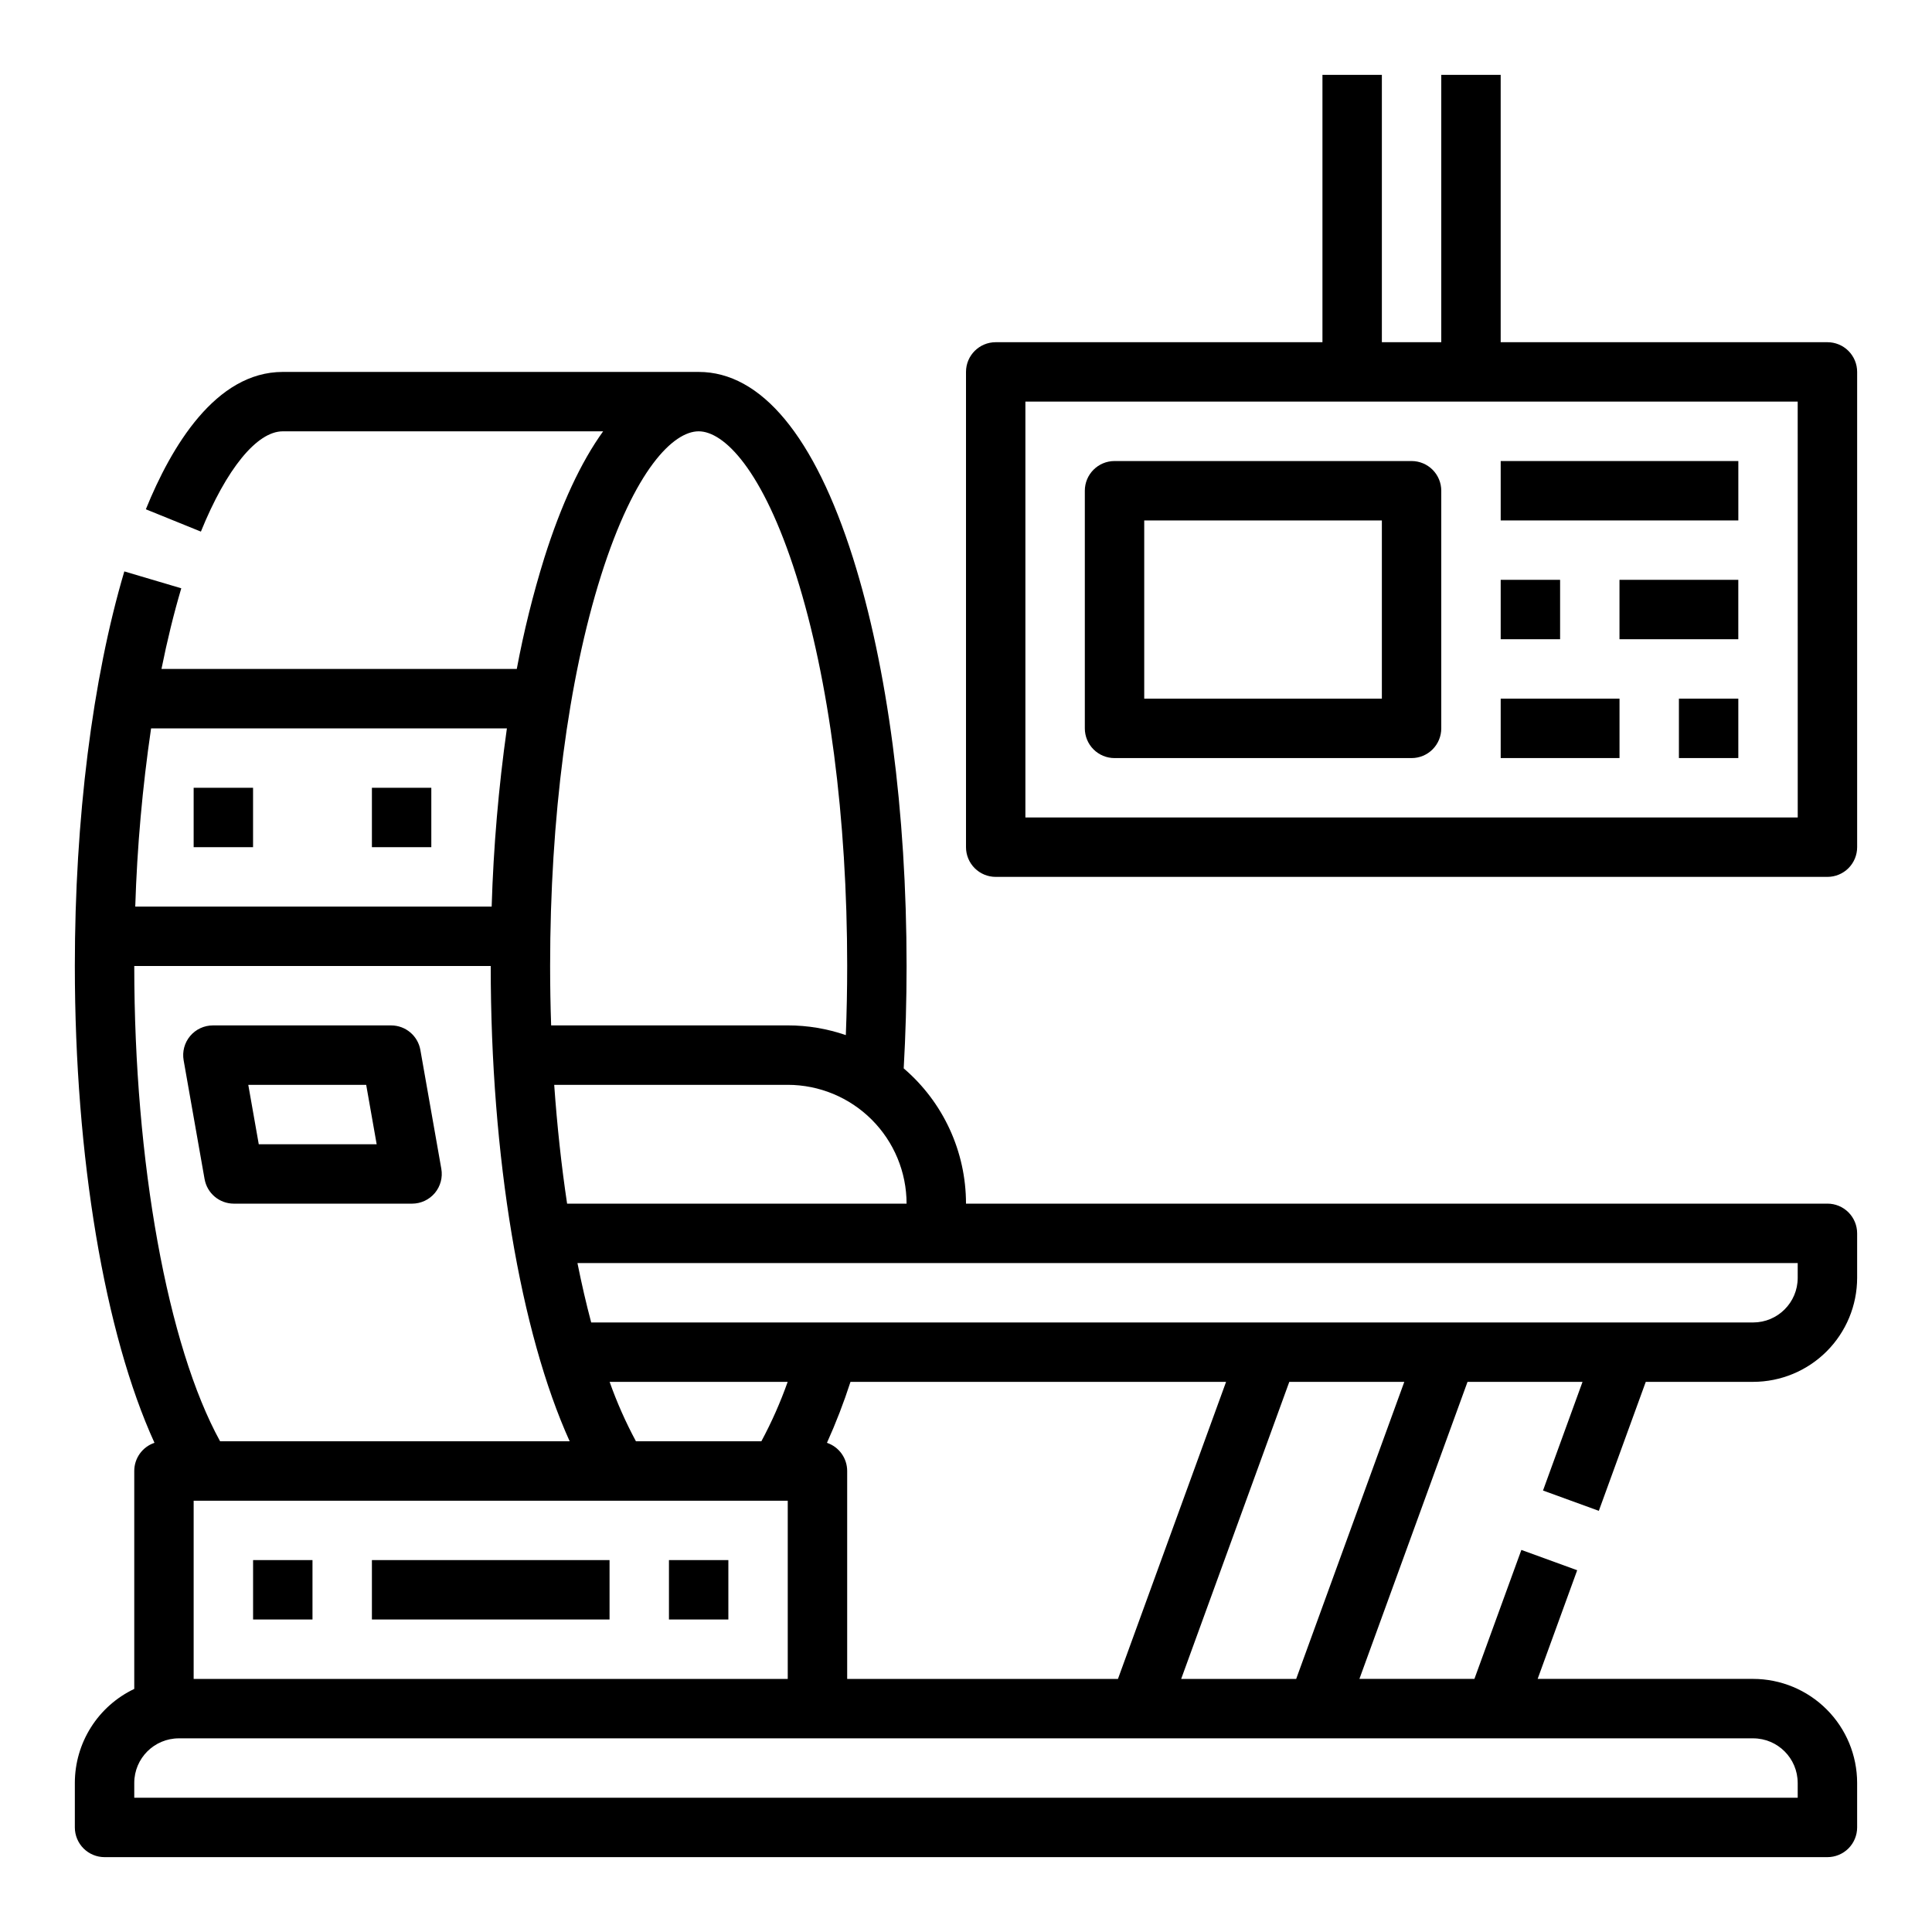 <?xml version="1.0" encoding="UTF-8"?>
<!-- Uploaded to: SVG Repo, www.svgrepo.com, Generator: SVG Repo Mixer Tools -->
<svg fill="#000000" width="800px" height="800px" version="1.1" viewBox="144 144 512 512" xmlns="http://www.w3.org/2000/svg">
 <g>
  <path d="m628.29 462.98h-228.29c0.004-13.789-6.027-26.887-16.508-35.848 0.504-8.914 0.762-18.02 0.762-27.133 0-40.738-5.043-79.137-14.199-108.13-10.188-32.254-24.332-49.305-40.906-49.305h-110.21c-17.793 0-29.555 19.797-36.289 36.402l14.59 5.914c6.75-16.633 14.859-26.574 21.699-26.574h84.898c-5.875 8.148-11.121 19.387-15.594 33.566-3 9.652-5.434 19.473-7.293 29.41h-94.16c1.523-7.57 3.277-14.73 5.25-21.379l-15.094-4.473c-8.457 28.523-13.113 65.664-13.113 104.57 0 50.801 7.938 97.496 21.105 126.36h0.004c-3.207 1.078-5.363 4.082-5.363 7.465v57.762-0.004c-4.707 2.238-8.688 5.766-11.473 10.172s-4.269 9.512-4.273 14.727v11.809c0 2.086 0.832 4.09 2.309 5.566 1.477 1.473 3.477 2.305 5.566 2.305h456.58c2.086 0 4.09-0.832 5.566-2.305 1.473-1.477 2.305-3.481 2.305-5.566v-11.809c-0.008-7.305-2.914-14.309-8.078-19.473-5.168-5.168-12.172-8.074-19.477-8.082h-57.113l10.48-28.797-14.793-5.383-12.445 34.18h-30.477l28.652-78.719h30.477l-10.473 28.797 14.793 5.383 12.438-34.18h28.461c7.305-0.008 14.309-2.914 19.477-8.078 5.164-5.168 8.07-12.168 8.078-19.473v-11.809c0-2.09-0.832-4.09-2.305-5.566-1.477-1.477-3.481-2.305-5.566-2.305zm-337.42-31.488h61.895c8.348 0.008 16.352 3.328 22.254 9.23 5.906 5.902 9.227 13.906 9.234 22.258h-89.965c-1.5-9.992-2.648-20.559-3.418-31.488zm12.383-134.88c8.922-28.242 19.227-38.309 25.895-38.309 6.668 0 16.973 10.062 25.891 38.305 8.688 27.504 13.473 64.223 13.473 103.39 0 6.129-0.121 12.254-0.359 18.316-4.949-1.707-10.148-2.578-15.387-2.574h-62.707c-0.18-5.195-0.27-10.445-0.27-15.742 0-39.172 4.785-75.891 13.469-103.39zm-24.922 40.414c-2.207 15.656-3.555 31.426-4.035 47.23h-94.453c0.496-15.812 1.898-31.582 4.195-47.23zm-4.285 62.977c0 50.602 7.859 97.059 20.922 125.95l-92.645-0.004c-13.887-25.25-22.742-73.898-22.742-125.95zm31.512 110.21h47.18c-1.918 5.418-4.246 10.684-6.969 15.742h-33.238c-2.723-5.059-5.055-10.324-6.973-15.742zm62.953 78.719v-55.102c0-3.383-2.156-6.387-5.359-7.465 2.375-5.266 4.457-10.656 6.234-16.152h99.535l-28.652 78.719zm-173.19-47.23h157.44v47.23h-157.44zm425.09 74.785v3.938l-440.83-0.004v-3.938 0.004c0.008-6.519 5.289-11.801 11.809-11.809h417.21c6.519 0.008 11.801 5.289 11.809 11.809zm-132.91-27.555h-30.477l28.652-78.719h30.477zm132.91-106.27c-0.008 6.516-5.289 11.801-11.809 11.805h-307.93c-1.324-4.977-2.539-10.242-3.641-15.742h323.38z"/>
  <path d="m211.07 557.44h15.742v15.742h-15.742z"/>
  <path d="m321.28 557.44h15.742v15.742h-15.742z"/>
  <path d="m242.56 557.44h62.977v15.742h-62.977z"/>
  <path d="m195.32 352.77h15.742v15.742h-15.742z"/>
  <path d="m242.56 352.77h15.742v15.742h-15.742z"/>
  <path d="m205.97 462.98h47.234c2.324 0 4.535-1.031 6.031-2.812 1.492-1.785 2.125-4.137 1.719-6.43l-5.551-31.488c-0.664-3.762-3.93-6.504-7.754-6.504h-47.23c-2.328 0-4.535 1.031-6.031 2.812s-2.125 4.137-1.723 6.426l5.551 31.488h0.004c0.66 3.762 3.93 6.508 7.75 6.508zm35.074-31.488 2.777 15.742h-31.246l-2.777-15.742z"/>
  <path d="m628.29 234.69h-86.594v-70.852h-15.746v70.852h-15.742v-70.852h-15.746v70.852h-86.59c-4.348 0-7.871 3.523-7.871 7.871v125.95c0 2.086 0.828 4.09 2.305 5.566 1.477 1.477 3.477 2.305 5.566 2.305h220.42c2.086 0 4.09-0.828 5.566-2.305 1.473-1.477 2.305-3.481 2.305-5.566v-125.95c0-2.09-0.832-4.09-2.305-5.566-1.477-1.477-3.481-2.305-5.566-2.305zm-7.871 125.95-204.68-0.004v-110.21h204.67z"/>
  <path d="m541.7 266.18h62.977v15.742h-62.977z"/>
  <path d="m541.7 297.66h15.742v15.742h-15.742z"/>
  <path d="m573.18 297.66h31.488v15.742h-31.488z"/>
  <path d="m541.7 329.15h31.488v15.742h-31.488z"/>
  <path d="m588.93 329.15h15.742v15.742h-15.742z"/>
  <path d="m518.08 266.18h-78.719c-4.348 0-7.871 3.523-7.871 7.871v62.977c0 2.086 0.828 4.09 2.305 5.566 1.477 1.477 3.477 2.305 5.566 2.305h78.719c2.09 0 4.09-0.828 5.566-2.305 1.477-1.477 2.305-3.481 2.305-5.566v-62.977c0-2.09-0.828-4.09-2.305-5.566-1.477-1.477-3.477-2.305-5.566-2.305zm-7.871 62.977-62.977-0.004v-47.23h62.977z"/>
 </g>
</svg>